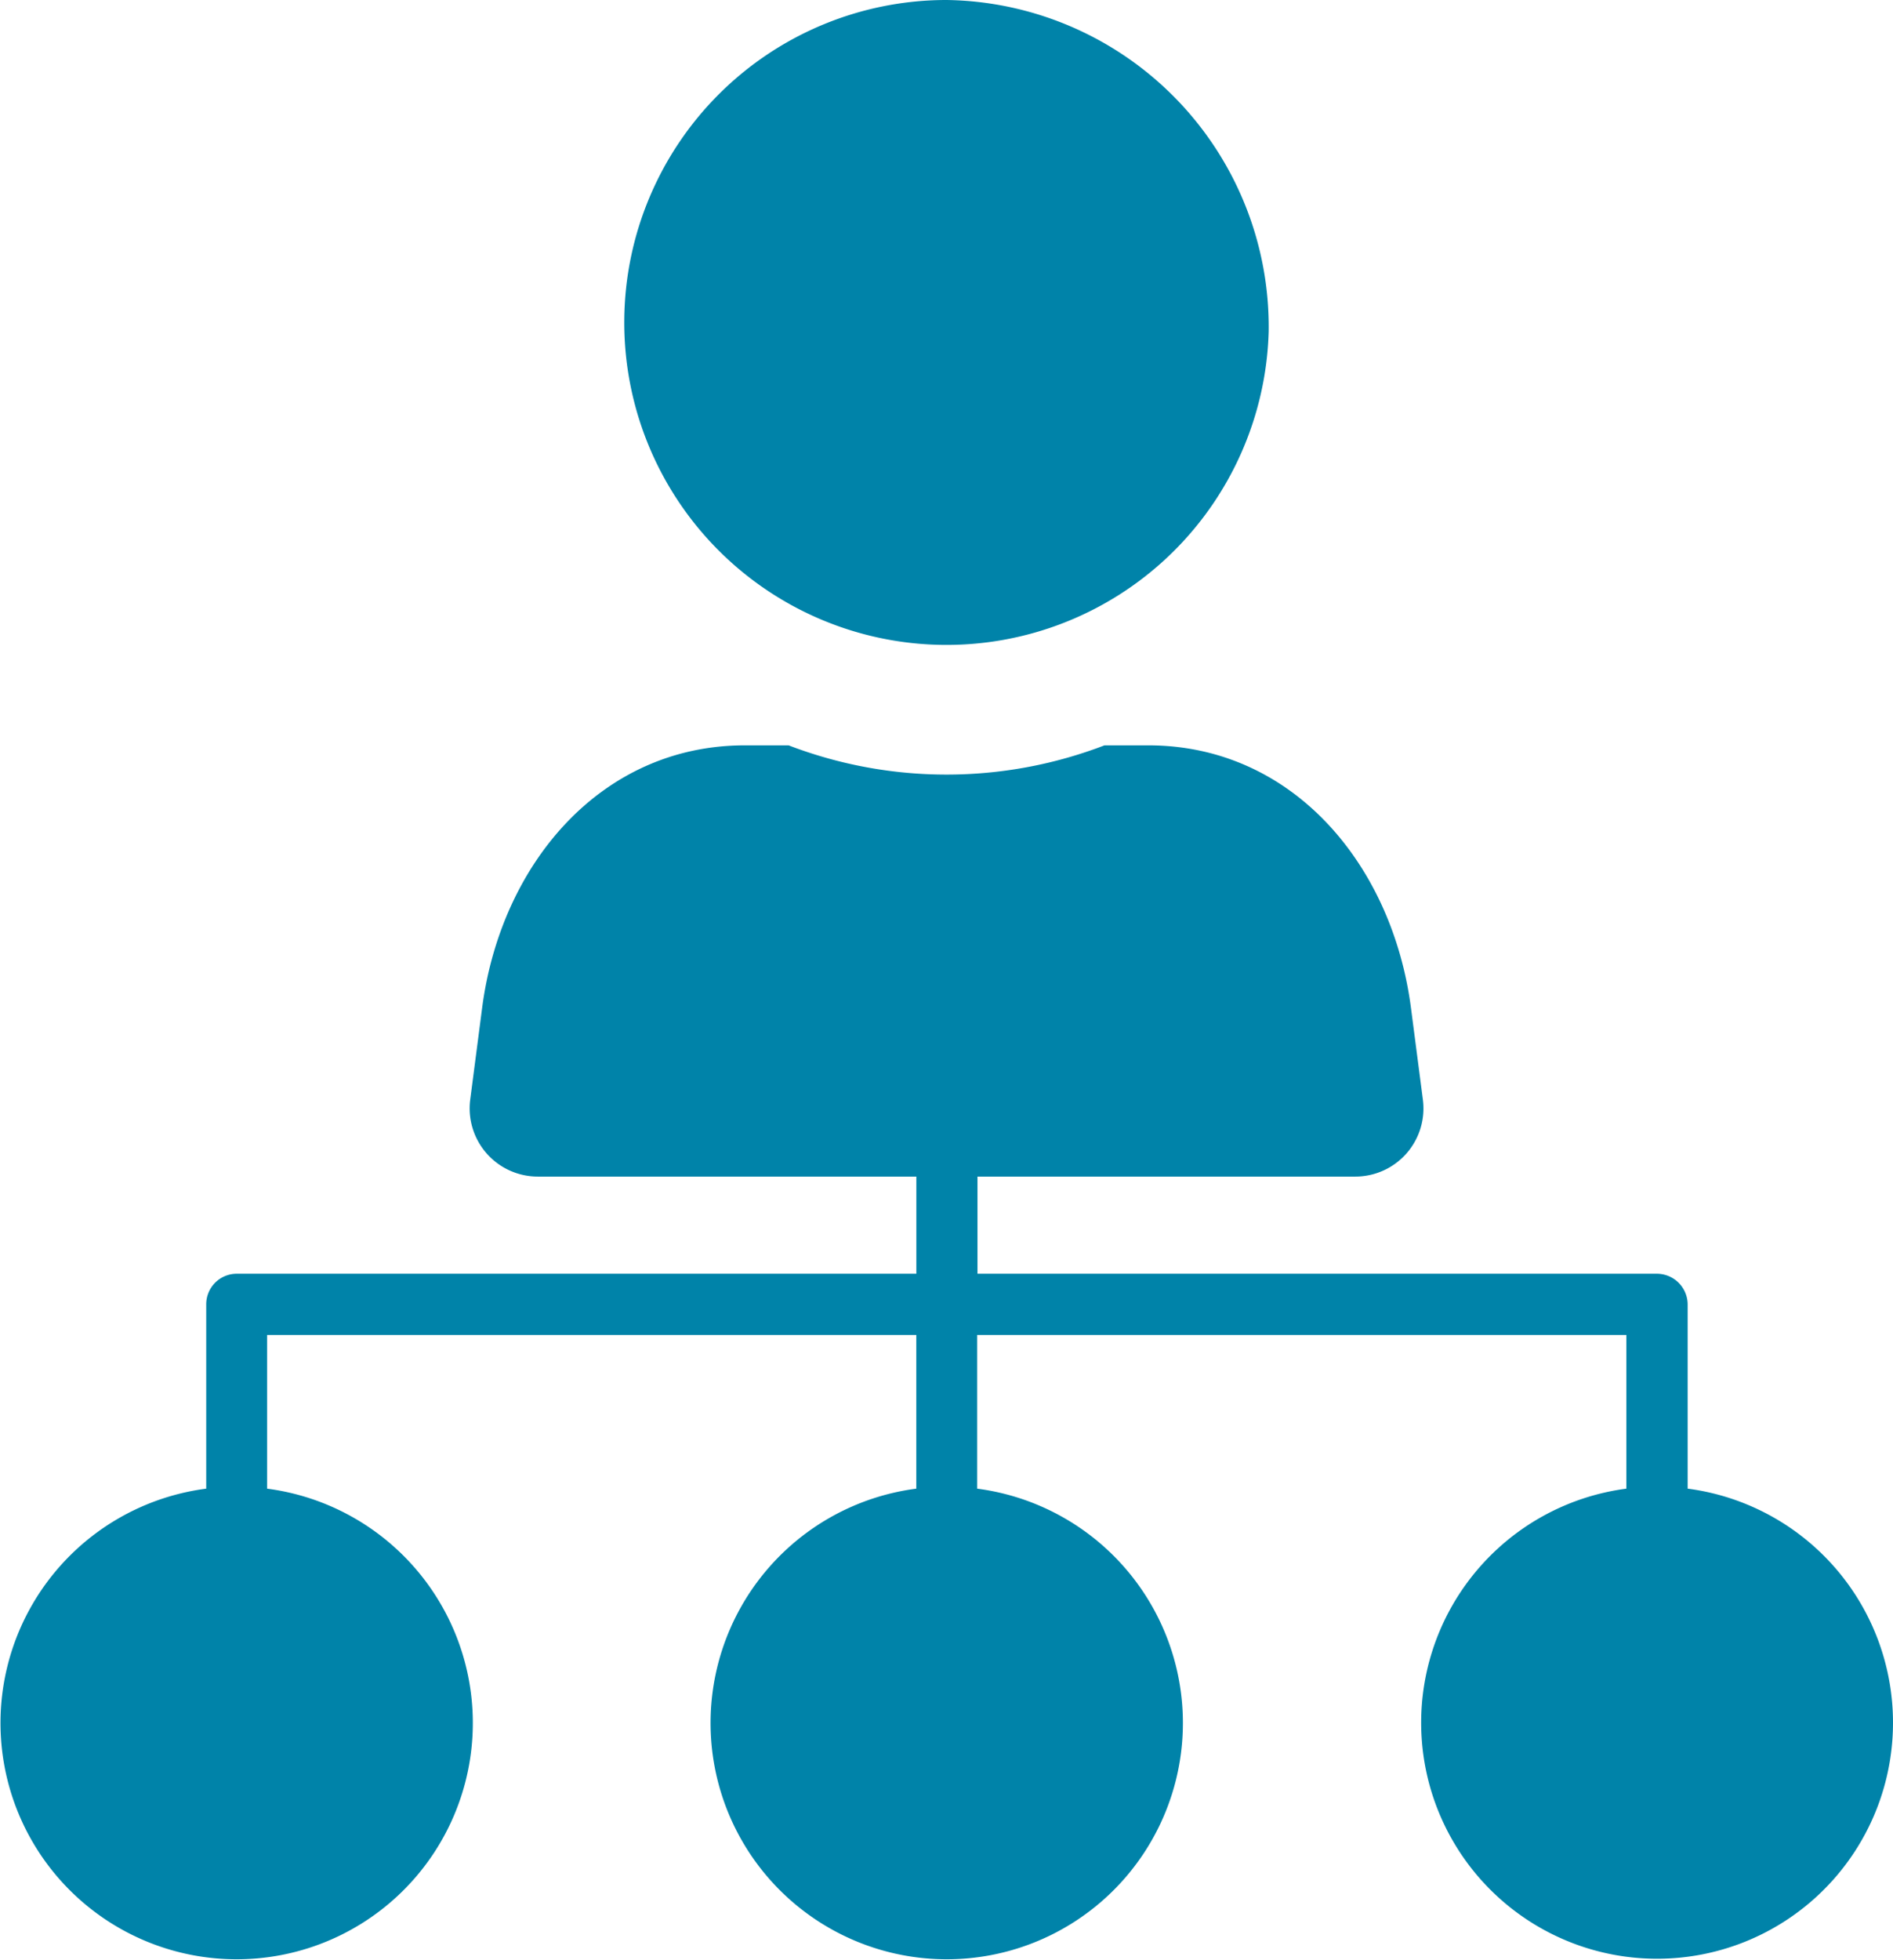 <?xml version="1.0" encoding="UTF-8"?> <svg xmlns="http://www.w3.org/2000/svg" width="76.043" height="78.685" viewBox="0 0 76.043 78.685"><g id="Group_692" data-name="Group 692" transform="translate(-9358.943 -4155.698)"><g id="noun-referral-5029180" transform="translate(9358.943 4201.501)"><path id="Path_601" data-name="Path 601" d="M182.3,118.462v-7.4a1.238,1.238,0,0,0-1.228-1.228h-27.3v-4.408a4.086,4.086,0,0,0,1.306-.339c3.674-1.4-7.846.092-3.762.339v4.408H124.018a1.225,1.225,0,0,0-1.228,1.228v7.4a9.487,9.487,0,1,0,2.446,0v-6.17h26.078v6.17a9.487,9.487,0,1,0,2.446,0v-6.17h26.078v6.17a9.477,9.477,0,1,0,2.468,0Z" transform="translate(-114.506 -104.499)" fill="#0083a9" fill-rule="evenodd"></path></g><g id="noun-people-3803933" transform="translate(9377.807 4155.698)"><path id="Path_506" data-name="Path 506" d="M271.721,126.919a12.946,12.946,0,1,1-12.94-13.309,13.129,13.129,0,0,1,12.94,13.309" transform="translate(-239.621 -113.61)" fill="#0083a9" fill-rule="evenodd"></path><path id="Path_507" data-name="Path 507" d="M206.836,354.47h1.76a17.731,17.731,0,0,0,12.689,0h1.76c5.806,0,9.807,4.8,10.553,10.553l.477,3.67a2.736,2.736,0,0,1-2.715,3.09H198.521a2.738,2.738,0,0,1-2.715-3.09l.477-3.67c.745-5.756,4.749-10.553,10.553-10.553Z" transform="translate(-195.781 -324.546)" fill="#0083a9" fill-rule="evenodd"></path></g></g></svg> 